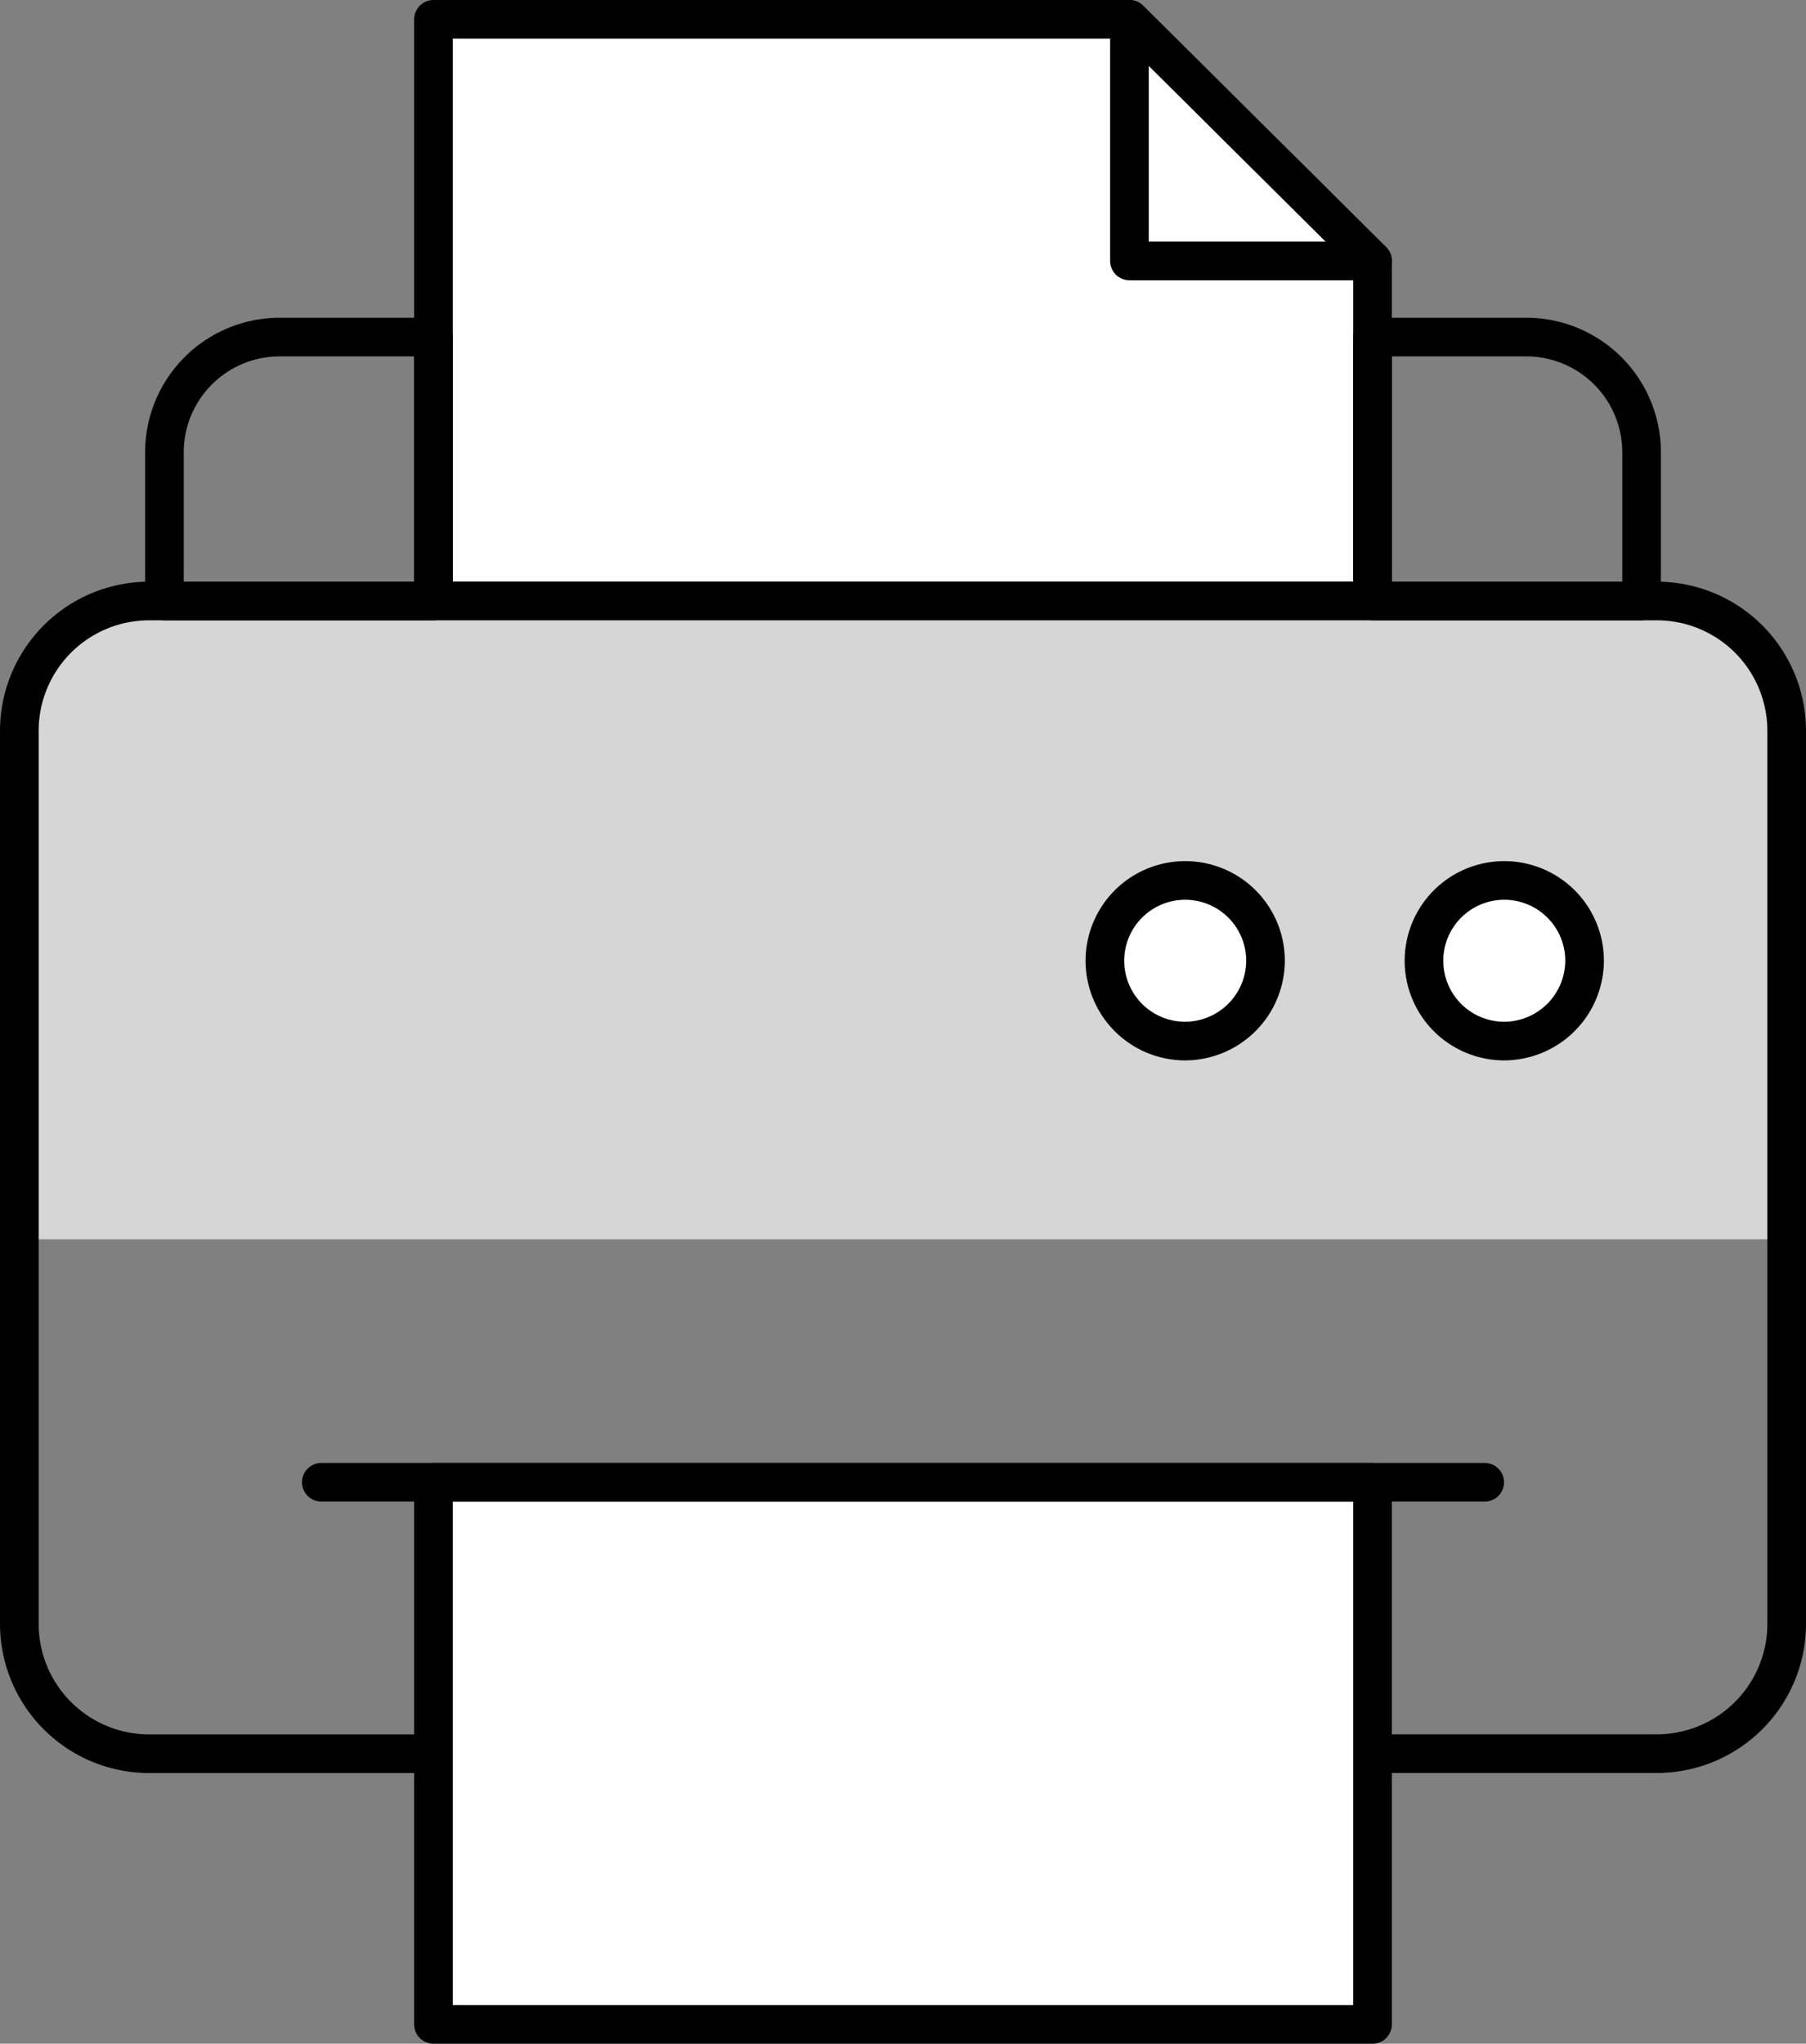 <svg xmlns="http://www.w3.org/2000/svg" width="93.49" height="105.779" viewBox="0 0 93.49 105.779">
  <rect x="0" y="0" width="93.49" height="105.779" fill="#808080" stroke="none"/>
  <g id="icon-printer" transform="translate(-7.566 -1.109)">
    <path id="Trazado_15" data-name="Trazado 15" d="M66.033,2.109H30.006v30.1H78.616v-17.6Z" fill="#fff" stroke="#000" stroke-linecap="round" stroke-linejoin="round" stroke-width="2"/>
    <path id="Trazado_16" data-name="Trazado 16" d="M66.033,14.615H78.617L66.033,2.109Z" fill="none" stroke="#000" stroke-linecap="round" stroke-linejoin="round" stroke-width="2"/>
    <path id="Trazado_17" data-name="Trazado 17" d="M100.057,65.252H8.566V38.915a6.723,6.723,0,0,1,6.742-6.7H93.314a6.723,6.723,0,0,1,6.742,6.7V65.252Z" fill="#d6d6d6"/>
    <path id="Trazado_18" data-name="Trazado 18" d="M29.556,91.878H15.309a6.723,6.723,0,0,1-6.742-6.7V38.915a6.723,6.723,0,0,1,6.742-6.7H93.314a6.723,6.723,0,0,1,6.742,6.7V85.174a6.723,6.723,0,0,1-6.742,6.7H79.438" fill="none" stroke="#000" stroke-linecap="round" stroke-linejoin="round" stroke-width="2"/>
    <path id="Trazado_19" data-name="Trazado 19" d="M78.616,77.828H30.006v28.06h48.61Z" fill="#fff" stroke="#000" stroke-linecap="round" stroke-linejoin="round" stroke-width="2"/>
    <path id="Trazado_20" data-name="Trazado 20" d="M24.2,77.828H84.424" fill="none" stroke="#000" stroke-linecap="round" stroke-linejoin="round" stroke-width="2"/>
    <path id="Trazado_21" data-name="Trazado 21" d="M30.006,32.212H16.078V24.507a5.969,5.969,0,0,1,5.986-5.952h7.942Z" fill="none" stroke="#000" stroke-linecap="round" stroke-linejoin="round" stroke-width="2"/>
    <path id="Trazado_22" data-name="Trazado 22" d="M92.545,32.212H78.617V18.555h7.942a5.969,5.969,0,0,1,5.986,5.952Z" fill="none" stroke="#000" stroke-linecap="round" stroke-linejoin="round" stroke-width="2"/>
    <path id="Trazado_23" data-name="Trazado 23" d="M68.894,54.993a4.157,4.157,0,1,1,4.183-4.157A4.175,4.175,0,0,1,68.894,54.993Z" fill="#fff" stroke="#000" stroke-linecap="round" stroke-linejoin="round" stroke-width="2"/>
    <path id="Trazado_24" data-name="Trazado 24" d="M85.411,54.993a4.157,4.157,0,1,1,4.183-4.157A4.175,4.175,0,0,1,85.411,54.993Z" fill="#fff" stroke="#000" stroke-linecap="round" stroke-linejoin="round" stroke-width="2"/>
  </g>
</svg>
